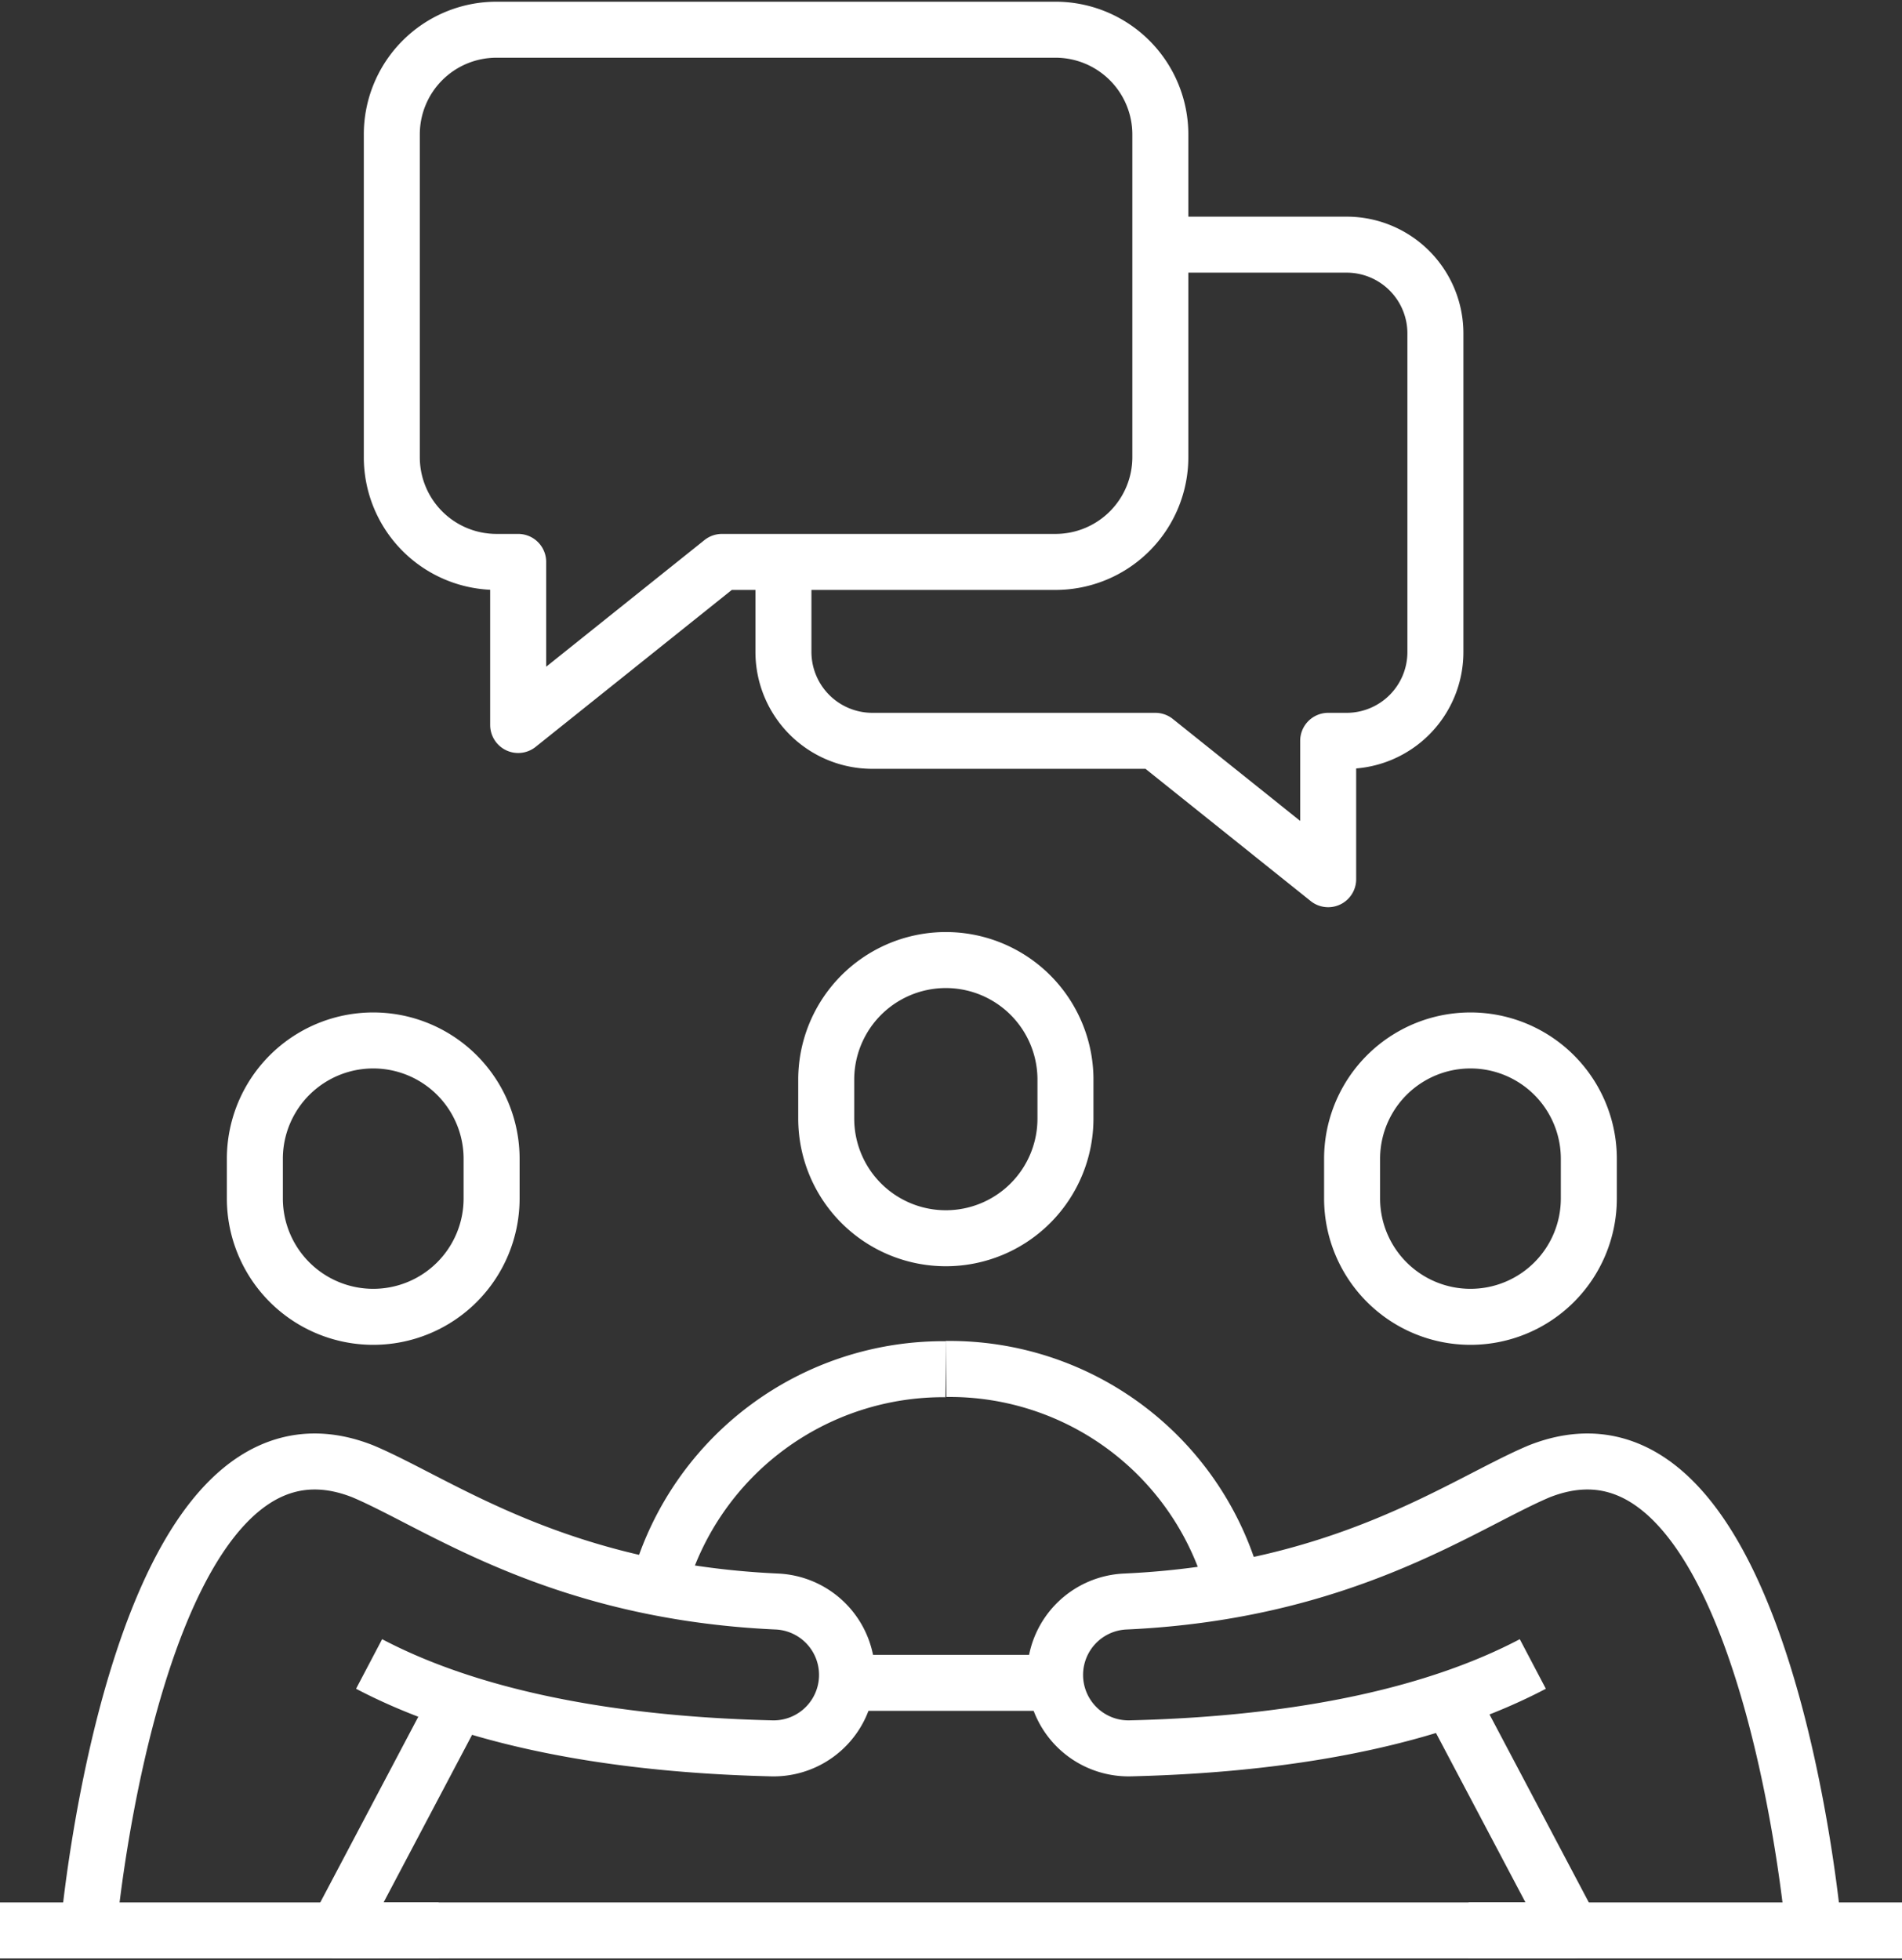 <svg id="Group_7605" data-name="Group 7605" xmlns="http://www.w3.org/2000/svg" xmlns:xlink="http://www.w3.org/1999/xlink" width="115.481" height="119" viewBox="0 0 115.481 119">
  <rect x="0" y="0" width="115.481" height="119" fill="#333333" stroke="none"/>
  <defs>
    <clipPath id="clip-path">
      <rect id="Rectangle_1685" data-name="Rectangle 1685" width="115.481" height="119" fill="none" stroke="#fff" stroke-width="3.4"/>
    </clipPath>
  </defs>
  <g id="Group_7604" data-name="Group 7604" transform="translate(0 0)" clip-path="url(#clip-path)">
    <path id="Path_9797" data-name="Path 9797" d="M11.1,35.917A17.93,17.93,0,0,1,28.46,23.034" transform="translate(28.963 60.091)" fill="none" stroke="#fff" stroke-linejoin="round" stroke-width="3.4"/>
    <path id="Path_9798" data-name="Path 9798" d="M33.42,36.4a17.858,17.858,0,0,0-17.5-13.367" transform="translate(41.524 60.078)" fill="none" stroke="#fff" stroke-linejoin="round" stroke-width="3.4"/>
    <path id="Path_9799" data-name="Path 9799" d="M21.162,33.1h0A7.262,7.262,0,0,1,13.9,25.839v-2.45a7.263,7.263,0,0,1,14.525,0v2.45A7.263,7.263,0,0,1,21.162,33.1Z" transform="translate(36.265 42.074)" fill="none" stroke="#fff" stroke-linejoin="round" stroke-width="3.4"/>
    <path id="Path_9800" data-name="Path 9800" d="M11.477,34.284h0A7.189,7.189,0,0,1,4.288,27.1V24.692a7.187,7.187,0,1,1,14.374,0V27.1A7.186,7.186,0,0,1,11.477,34.284Z" transform="translate(11.186 45.661)" fill="none" stroke="#fff" stroke-linejoin="round" stroke-width="3.4"/>
    <path id="Path_9801" data-name="Path 9801" d="M12.948,28.657,5.672,42.436h6.16" transform="translate(14.798 74.76)" fill="none" stroke="#fff" stroke-linejoin="round" stroke-width="3.4"/>
    <line id="Line_145" data-name="Line 145" x2="12.302" transform="translate(51.396 102.164)" fill="none" stroke="#fff" stroke-linejoin="round" stroke-width="3.4"/>
    <path id="Path_9802" data-name="Path 9802" d="M29.937,34.284h0A7.186,7.186,0,0,0,37.122,27.1V24.692a7.187,7.187,0,1,0-14.374,0V27.1A7.189,7.189,0,0,0,29.937,34.284Z" transform="translate(59.345 45.661)" fill="none" stroke="#fff" stroke-linejoin="round" stroke-width="3.4"/>
    <path id="Path_9803" data-name="Path 9803" d="M24.4,28.608l7.373,13.955H25.5" transform="translate(63.667 74.631)" fill="none" stroke="#fff" stroke-linejoin="round" stroke-width="3.4"/>
    <path id="Path_9804" data-name="Path 9804" d="M63.8,52.91s-2.948-33.15-16.662-27.723c-4.666,1.974-11.786,7.29-25.11,7.9A4.46,4.46,0,0,0,22.381,42c10.639-.263,18.7-2.136,24.377-5.121" transform="translate(46.308 64.141)" fill="none" stroke="#fff" stroke-linejoin="round" stroke-width="3.4"/>
    <path id="Path_9805" data-name="Path 9805" d="M1.49,52.91s2.948-33.15,16.662-27.723c4.666,1.974,11.786,7.29,25.11,7.9A4.46,4.46,0,0,1,42.9,42c-10.639-.263-18.7-2.136-24.377-5.121" transform="translate(3.887 64.141)" fill="none" stroke="#fff" stroke-linejoin="round" stroke-width="3.4"/>
    <path id="Path_9806" data-name="Path 9806" d="M53.254,6.877V26.433a6.365,6.365,0,0,1-6.377,6.377H26.639l-12.375,9.9v-9.9H12.929a6.354,6.354,0,0,1-6.337-6.377V6.877A6.354,6.354,0,0,1,12.929.5H46.877A6.365,6.365,0,0,1,53.254,6.877Z" transform="translate(17.197 1.304)" fill="none" stroke="#fff" stroke-linejoin="round" stroke-width="3.4"/>
    <path id="Path_9807" data-name="Path 9807" d="M13.181,23.376v5.453a5.4,5.4,0,0,0,5.41,5.41H35.761l10.494,8.4v-8.4h1.137a5.39,5.39,0,0,0,5.373-5.41V9.526a5.39,5.39,0,0,0-5.373-5.41H36.064" transform="translate(34.386 10.737)" fill="none" stroke="#fff" stroke-linejoin="round" stroke-width="3.4"/>
    <line id="Line_146" data-name="Line 146" x2="115.481" transform="translate(0 117.196)" fill="none" stroke="#fff" stroke-linejoin="round" stroke-width="3.4"/>
    <line id="Line_147" data-name="Line 147" transform="translate(38.814 18.58)" fill="none" stroke="#fff" stroke-linejoin="round" stroke-width="3.4"/>
    <line id="Line_148" data-name="Line 148" transform="translate(47.12 18.653)" fill="none" stroke="#fff" stroke-linejoin="round" stroke-width="3.4"/>
    <line id="Line_149" data-name="Line 149" transform="translate(55.427 18.727)" fill="none" stroke="#fff" stroke-linejoin="round" stroke-width="3.4"/>
  </g>
</svg>
